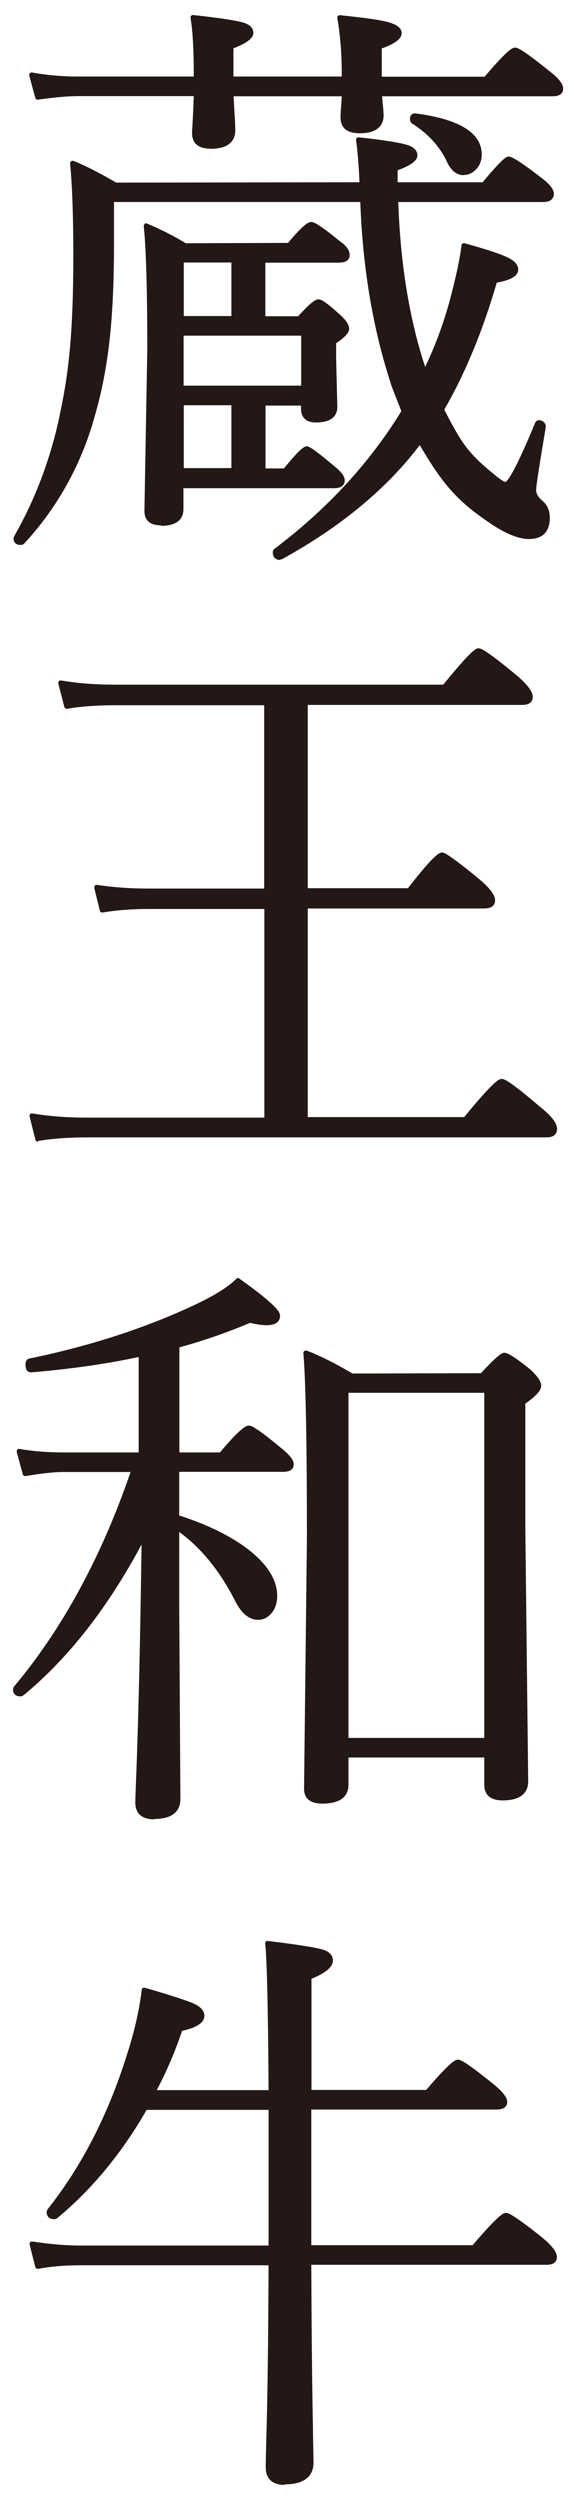 <?xml version="1.0" encoding="UTF-8"?><svg id="_レイヤー_1" xmlns="http://www.w3.org/2000/svg" viewBox="0 0 34.1 148"><defs><style>.cls-1{fill:#231815;stroke-width:0px;}</style></defs><path class="cls-1" d="m16.58,33.15c-.27,0-.43-.17-.43-.45,0-.09.04-.17.11-.22,3.09-2.33,5.62-5.07,7.5-8.14-.6-1.53-.6-1.53-.6-1.57-1.07-3.23-1.69-6.88-1.83-10.81H6.75v2.39c0,4.6-.33,7.52-1.17,10.39-.79,2.8-2.18,5.3-4.13,7.42-.06.07-.14.1-.22.1-.4,0-.43-.28-.43-.37,0-.02.02-.11.03-.13,1.33-2.33,2.26-4.87,2.78-7.55.45-2.19.73-4.47.73-9.08,0-2.29-.06-4.12-.19-5.45,0-.05.02-.1.06-.13.02-.02.05-.03.08-.03.02,0,.04,0,.05,0,.68.27,1.53.7,2.54,1.29l14.4-.02c-.03-.81-.09-1.65-.2-2.5,0-.04,0-.09.04-.12.03-.03.06-.04.1-.04,0,0,0,0,.02,0,1.52.16,2.48.32,2.93.47.45.16.54.41.54.6,0,.31-.36.58-1.17.88v.71h5.03c1.27-1.52,1.43-1.52,1.54-1.52.16,0,.51.15,1.92,1.24.52.39.76.7.76.96,0,.18-.08.49-.64.49h-8.57c.12,3.63.65,6.91,1.59,9.76.6-1.25,1.08-2.56,1.45-3.91.37-1.39.61-2.5.7-3.29,0-.04.03-.08.06-.1.02-.02.05-.02.08-.02.01,0,.03,0,.04,0,1.31.36,2.15.64,2.55.84.42.2.63.44.63.71,0,.48-.7.68-1.27.78-.84,2.89-1.89,5.42-3.11,7.52.98,1.88,1.33,2.51,2.89,3.78.57.48.71.5.73.5.08-.02.46-.35,1.74-3.45.03-.12.14-.21.27-.21.05,0,.1.02.17.05.21.12.22.28.21.37-.38,2.26-.57,3.5-.57,3.69,0,.23.11.44.33.63.31.24.48.59.48,1.04,0,.83-.43,1.26-1.24,1.26-.57,0-1.29-.28-2.14-.83-2.12-1.41-2.94-2.39-4.32-4.73-1.96,2.59-4.71,4.86-8.15,6.75-.02.01-.11.03-.14.03Zm-7.05-2.05c-.81,0-.98-.46-.98-.85l.17-9.57c0-3.5-.07-5.95-.21-7.3,0-.05.02-.1.06-.13.02-.02.05-.03.08-.03.02,0,.04,0,.05.01.82.35,1.6.74,2.3,1.17l6.05-.02c.92-1.09,1.2-1.24,1.37-1.24.15,0,.47.13,1.7,1.14.39.27.58.53.58.82,0,.17-.08.45-.64.45h-4.35v3.17h1.94c.8-.88,1.05-1,1.2-1,.14,0,.39.1,1.21.85.41.35.61.65.61.9,0,.22-.24.49-.77.85v.91l.07,2.86c0,.42-.22.92-1.27.92-.57,0-.88-.29-.88-.81v-.19h-2.1v3.72h1.09c.98-1.21,1.22-1.31,1.35-1.31.09,0,.24,0,1.67,1.21.4.32.58.58.58.8,0,.18-.08.47-.62.47h-8.93v1.24c0,.45-.23.99-1.34.99Zm4.17-3.39v-3.72h-2.82v3.72h2.82Zm4.13-4.88v-2.96h-6.96v2.96h6.96Zm-4.13-4.12v-3.17h-2.82v3.17h2.82Zm13.75-8.34c-.44,0-.79-.3-1.04-.9-.43-.86-1.11-1.59-2.02-2.16-.09-.08-.12-.16-.12-.26,0-.25.15-.34.3-.34,2.64.34,3.95,1.16,3.95,2.44,0,.36-.12.66-.35.89-.21.21-.45.32-.72.32Zm-15.01-1.57c-.88,0-1.07-.5-1.07-.92,0-.05,0-.17.02-.37.03-.58.06-1.19.08-1.82h-6.85c-.6,0-1.39.07-2.37.21,0,0-.01,0-.02,0-.06,0-.12-.04-.14-.1l-.36-1.33s0-.1.03-.13c.03-.03.07-.05.1-.05,0,0,.02,0,.03,0,.87.16,1.78.24,2.72.24h6.86v-.26c0-1.34-.06-2.42-.19-3.22,0-.04,0-.09.04-.12.03-.03.06-.04.1-.04,0,0,.01,0,.02,0,1.57.17,2.53.32,2.94.44.41.12.62.33.62.62,0,.31-.38.6-1.18.91v1.67h6.41v-.22c0-1.16-.09-2.25-.26-3.25,0-.04,0-.09.04-.12.03-.03.06-.04.1-.04,0,0,0,0,.01,0,1.5.15,2.47.29,2.96.44.18.06.7.22.7.62,0,.33-.38.62-1.18.91v1.67h6.09c1.46-1.72,1.68-1.72,1.8-1.72.11,0,.32,0,2.06,1.41.54.42.79.74.79,1.02,0,.17-.08.45-.62.45h-10.1c.02.22.04.47.07.74.01.22.02.35.02.39,0,.48-.25,1.06-1.41,1.06-.94,0-1.14-.5-1.14-.92,0-.02,0-.18.02-.47.02-.26.04-.52.05-.8h-6.4c.02.45.05.92.08,1.42.01.35.02.55.02.6,0,.5-.26,1.09-1.48,1.09Z"/><path class="cls-1" d="m2.24,67.59c-.06,0-.12-.04-.14-.11l-.35-1.39s0-.1.03-.13c.03-.03.06-.05.1-.05,0,0,.02,0,.02,0,.98.17,2.07.25,3.25.25h10.5v-12.35h-6.93c-.93,0-1.82.07-2.65.21,0,0-.02,0-.02,0-.06,0-.12-.04-.14-.11l-.33-1.35s0-.09.03-.13c.03-.03.07-.05.1-.05,0,0,.01,0,.02,0,.92.14,1.93.22,2.98.22h6.93v-10.85H6.77c-1.06,0-2,.07-2.8.21,0,0-.02,0-.02,0-.06,0-.12-.04-.14-.11l-.36-1.39s0-.1.03-.13c.03-.03.07-.05.1-.05,0,0,.02,0,.02,0,.98.17,2.04.25,3.17.25h19.47c1.75-2.15,1.96-2.15,2.09-2.15.11,0,.33,0,2.28,1.62.64.55.93.95.93,1.26,0,.17-.08.47-.61.47h-12.71v10.85h5.93c1.64-2.11,1.89-2.11,2.02-2.11.1,0,.29,0,2.21,1.58.64.54.93.94.93,1.26,0,.17-.08.47-.64.47h-10.45v12.35h9.26c1.85-2.26,2.09-2.26,2.22-2.26.11,0,.35,0,2.28,1.66.68.54,1,.96,1,1.3,0,.15-.06.5-.61.5H5.22c-1.13,0-2.12.07-2.96.21,0,0-.02,0-.02,0Z"/><path class="cls-1" d="m9.13,107.7c-.92,0-1.12-.54-1.12-.99,0-.12.02-.78.07-1.99.13-3.59.23-8.06.3-13.29-2,3.75-4.35,6.75-6.98,8.92-.07.05-.13.07-.21.07-.26,0-.42-.15-.42-.4,0-.06.02-.13.06-.18,2.86-3.41,5.18-7.68,6.9-12.7H3.73c-.5,0-1.25.08-2.22.24,0,0-.01,0-.02,0-.06,0-.12-.04-.14-.1l-.36-1.33s0-.1.03-.13c.03-.03.06-.05.1-.05,0,0,.02,0,.02,0,.8.14,1.67.21,2.58.21h4.49v-5.65c-1.89.41-4.01.71-6.33.91,0,0-.01,0-.01,0-.15,0-.24-.05-.3-.15-.04-.08-.06-.18-.06-.32,0-.28.17-.34.24-.35,3.6-.74,6.91-1.82,9.83-3.2,1.12-.53,1.94-1.04,2.41-1.52.03-.03.06-.04.1-.04.03,0,.06,0,.08.03,2.12,1.51,2.41,1.96,2.41,2.2,0,.25-.14.56-.79.56-.26,0-.6-.05-.99-.14-1.39.59-2.82,1.08-4.18,1.45v6.22h2.4c1.18-1.4,1.53-1.59,1.71-1.59.1,0,.31,0,1.84,1.27.56.44.82.76.82,1.02,0,.17-.08.45-.62.45h-6.16v2.58c1.9.62,3.37,1.38,4.4,2.27.93.81,1.4,1.64,1.4,2.49,0,.45-.13.81-.38,1.08-.21.22-.46.34-.74.34-.54,0-.99-.37-1.36-1.1-.9-1.77-2.01-3.15-3.32-4.1v4.28l.07,11.52c0,.55-.27,1.19-1.55,1.19Zm9.95-.93c-.9,0-1.08-.48-1.08-.88l.17-14.82c0-5.63-.07-9.32-.21-10.97,0-.05.02-.1.06-.12.02-.02.05-.03.08-.03.02,0,.03,0,.05,0,.74.28,1.65.73,2.72,1.36l7.6-.02c1.03-1.11,1.26-1.21,1.38-1.21.15,0,.47.12,1.57,1.01.42.4.62.7.62.94,0,.28-.3.61-.94,1.06v7.38l.17,14.98c0,.51-.26,1.13-1.51,1.13-.9,0-1.09-.5-1.09-.92v-1.62h-8.04v1.62c0,.51-.27,1.11-1.55,1.11Zm9.59-3.89v-20.43h-8.04v20.43h8.04Z"/><path class="cls-1" d="m16.85,147.1c-.73,0-1.12-.36-1.12-1.06,0-.07.01-.55.03-1.45.08-2.58.12-6.11.14-10.49H4.72c-.89,0-1.72.07-2.46.21,0,0-.02,0-.03,0-.06,0-.12-.04-.14-.11l-.34-1.33s0-.1.03-.13c.03-.03.07-.05.11-.05,0,0,.01,0,.02,0,1.04.16,1.99.24,2.81.24h11.18v-8.03h-7.22c-1.46,2.55-3.23,4.7-5.28,6.4-.02.03-.09.07-.19.07-.28,0-.45-.16-.45-.42,0-.03.04-.14.06-.17,2.01-2.53,3.58-5.59,4.68-9.1.45-1.38.75-2.69.89-3.89,0-.04.03-.08.06-.1.02-.02.05-.02.08-.02.01,0,.03,0,.04,0,1.57.45,2.57.78,2.97.97.37.19.56.42.56.68,0,.41-.43.71-1.32.9-.42,1.25-.93,2.43-1.5,3.51h6.62c-.03-4.88-.1-7.8-.2-8.67,0-.04,0-.09.04-.12.03-.03.06-.04.1-.04,0,0,.01,0,.02,0,1.81.22,2.88.39,3.27.52.48.15.58.43.58.63,0,.38-.4.73-1.27,1.09v6.58h6.79c1.53-1.79,1.76-1.79,1.88-1.79.11,0,.31,0,2.06,1.41.59.48.86.82.86,1.09,0,.17-.08.45-.64.45h-10.96v8.03h9.55c1.63-1.91,1.85-1.91,1.97-1.91.11,0,.32,0,2.13,1.44.61.5.89.88.89,1.18,0,.17-.08.45-.6.45h-13.94c.01,3.37.04,6.31.08,8.84.01.37.02.77.02,1.19.02.96.03,1.53.03,1.69,0,.58-.3,1.28-1.72,1.28Z"/></svg>